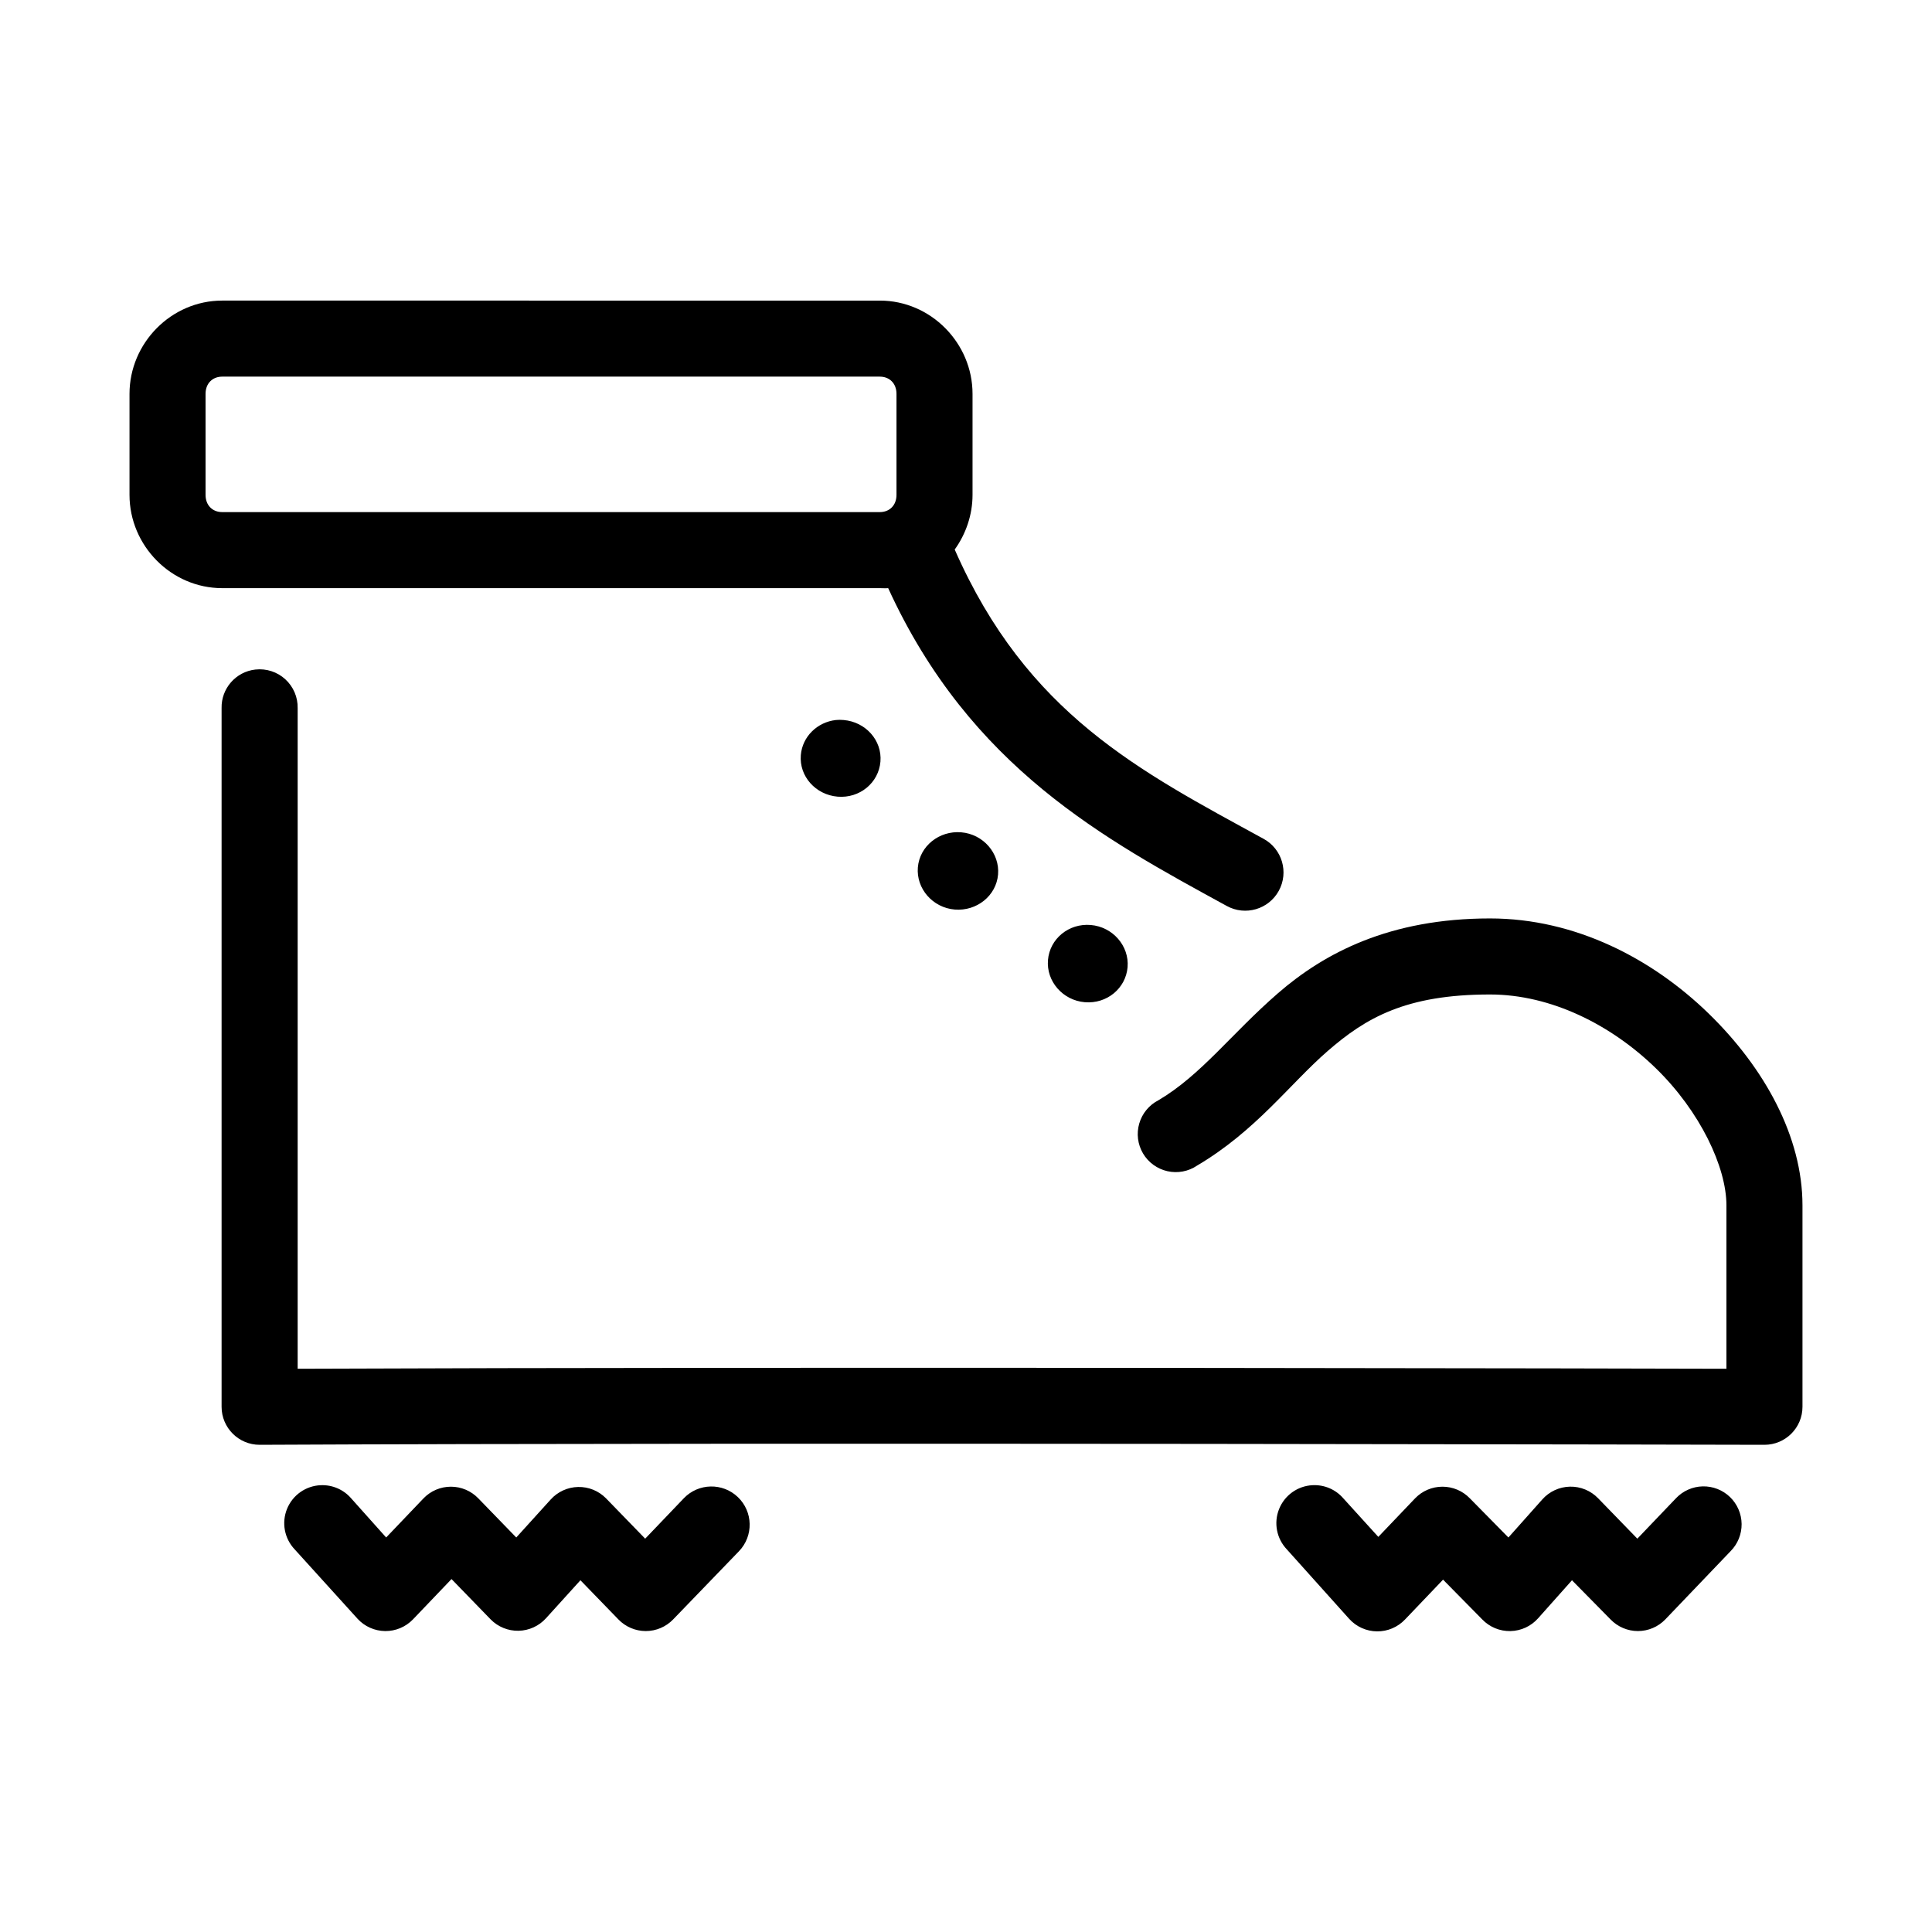 <?xml version="1.0" encoding="UTF-8"?>
<!-- Uploaded to: ICON Repo, www.svgrepo.com, Generator: ICON Repo Mixer Tools -->
<svg fill="#000000" width="800px" height="800px" version="1.1" viewBox="144 144 512 512" xmlns="http://www.w3.org/2000/svg">
 <path d="m202.88 223.66c-13.5 0-24.559 11.258-24.559 24.719v26.766c0 13.465 11.059 24.719 24.559 24.719h174.29c0.738 0 1.484 0.066 2.207 0 21.785 47.637 57.574 66.629 89.738 84.23 4.914 2.695 11.082 0.898 13.777-4.016 2.695-4.914 0.898-11.082-4.016-13.777-32.902-18-62.715-33.078-81.867-76.672 2.934-4.078 4.723-9.152 4.723-14.484v-26.766c0-13.461-11.059-24.719-24.562-24.719zm0 20.152h174.29c2.535 0 4.41 1.77 4.41 4.566v26.766c0 2.797-1.875 4.566-4.41 4.566h-174.29c-2.535 0-4.406-1.77-4.406-4.566v-26.766c0-2.797 1.871-4.566 4.406-4.566zm8.816 77.621c-5.191 0.57-9.086 5.012-8.973 10.23v185.15c0 5.562 4.512 10.074 10.074 10.074 132.79-0.645 398.8 0 398.8 0 5.566 0 10.078-4.512 10.078-10.074v-53.375c0-18.152-10.016-36.406-24.875-50.852s-35.227-25.191-57.941-25.191c-26.574 0-43.879 9.137-56.203 19.84-12.324 10.703-20.301 21.637-31.648 28.336-2.477 1.266-4.32 3.496-5.094 6.168-0.777 2.672-0.414 5.543 1 7.938 1.414 2.391 3.758 4.094 6.469 4.703 2.715 0.609 5.559 0.07 7.859-1.488 15.621-9.227 24.57-21.645 34.637-30.387 10.066-8.742 20.652-14.957 42.98-14.957 16.215 0 32.141 8.062 43.926 19.523 11.789 11.461 18.738 26.254 18.738 36.367v43.297c-12.516-0.051-246.25-0.551-378.64 0v-175.07c0.062-2.902-1.129-5.688-3.269-7.648-2.141-1.961-5.023-2.902-7.91-2.582zm153.82 13.379c-4.902 0.547-8.879 4.371-9.289 9.289-0.473 5.621 3.918 10.531 9.762 11.023 5.844 0.488 10.863-3.668 11.336-9.289 0.469-5.621-3.918-10.531-9.762-11.023-0.73-0.059-1.348-0.074-2.047 0zm33.219 29.758c-5.844-0.488-11.023 3.668-11.492 9.289-0.473 5.621 3.918 10.688 9.762 11.18 5.844 0.488 11.023-3.668 11.492-9.289 0.473-5.621-3.918-10.691-9.762-11.18zm34.324 24.562c-5.844-0.492-10.867 3.668-11.336 9.289-0.473 5.621 3.918 10.688 9.762 11.176 5.84 0.492 10.863-3.668 11.336-9.289 0.469-5.621-3.922-10.688-9.762-11.176zm-204.04 148.46c-3.957 0.152-7.457 2.602-8.949 6.269-1.492 3.664-0.703 7.863 2.019 10.734l16.691 18.422c1.879 2.031 4.516 3.199 7.285 3.231 2.769 0.027 5.43-1.082 7.356-3.074l10.234-10.707 10.391 10.707c1.945 1.973 4.617 3.055 7.387 2.996 2.769-0.059 5.394-1.258 7.254-3.312l9.133-10.074 10.074 10.391c1.898 1.961 4.512 3.07 7.242 3.07s5.344-1.109 7.242-3.07l17.477-18.105c3.871-4.043 3.731-10.457-0.312-14.328-4.043-3.867-10.461-3.727-14.328 0.316l-10.234 10.703-10.391-10.703c-1.945-1.973-4.617-3.059-7.391-2.996-2.769 0.059-5.391 1.258-7.25 3.309l-9.133 10.078-10.078-10.391c-1.898-1.965-4.512-3.07-7.242-3.07-2.731 0-5.344 1.105-7.242 3.07l-9.918 10.391-9.289-10.391c-2.008-2.316-4.965-3.594-8.027-3.465zm262.77 0c-3.926 0.211-7.371 2.684-8.824 6.336-1.457 3.652-0.652 7.816 2.055 10.668l16.531 18.422c1.887 2.082 4.555 3.285 7.367 3.312 2.809 0.031 5.504-1.113 7.434-3.156l10.074-10.551 10.391 10.551c1.953 2.023 4.66 3.141 7.469 3.078 2.812-0.059 5.469-1.289 7.332-3.394l8.973-10.074 10.234 10.391c1.898 1.961 4.512 3.07 7.242 3.07s5.344-1.109 7.242-3.07l17.32-18.105c1.895-1.914 2.945-4.508 2.918-7.199-0.031-2.695-1.137-5.262-3.07-7.137-1.938-1.871-4.543-2.891-7.234-2.832-2.691 0.062-5.25 1.199-7.098 3.156l-10.234 10.703-10.391-10.703c-1.953-2.023-4.66-3.141-7.469-3.082s-5.469 1.293-7.332 3.394l-8.973 10.078-10.234-10.391c-1.898-1.965-4.512-3.07-7.242-3.07s-5.344 1.105-7.242 3.07l-9.762 10.23-9.289-10.23c-2.043-2.363-5.066-3.641-8.188-3.465z"/>
</svg>